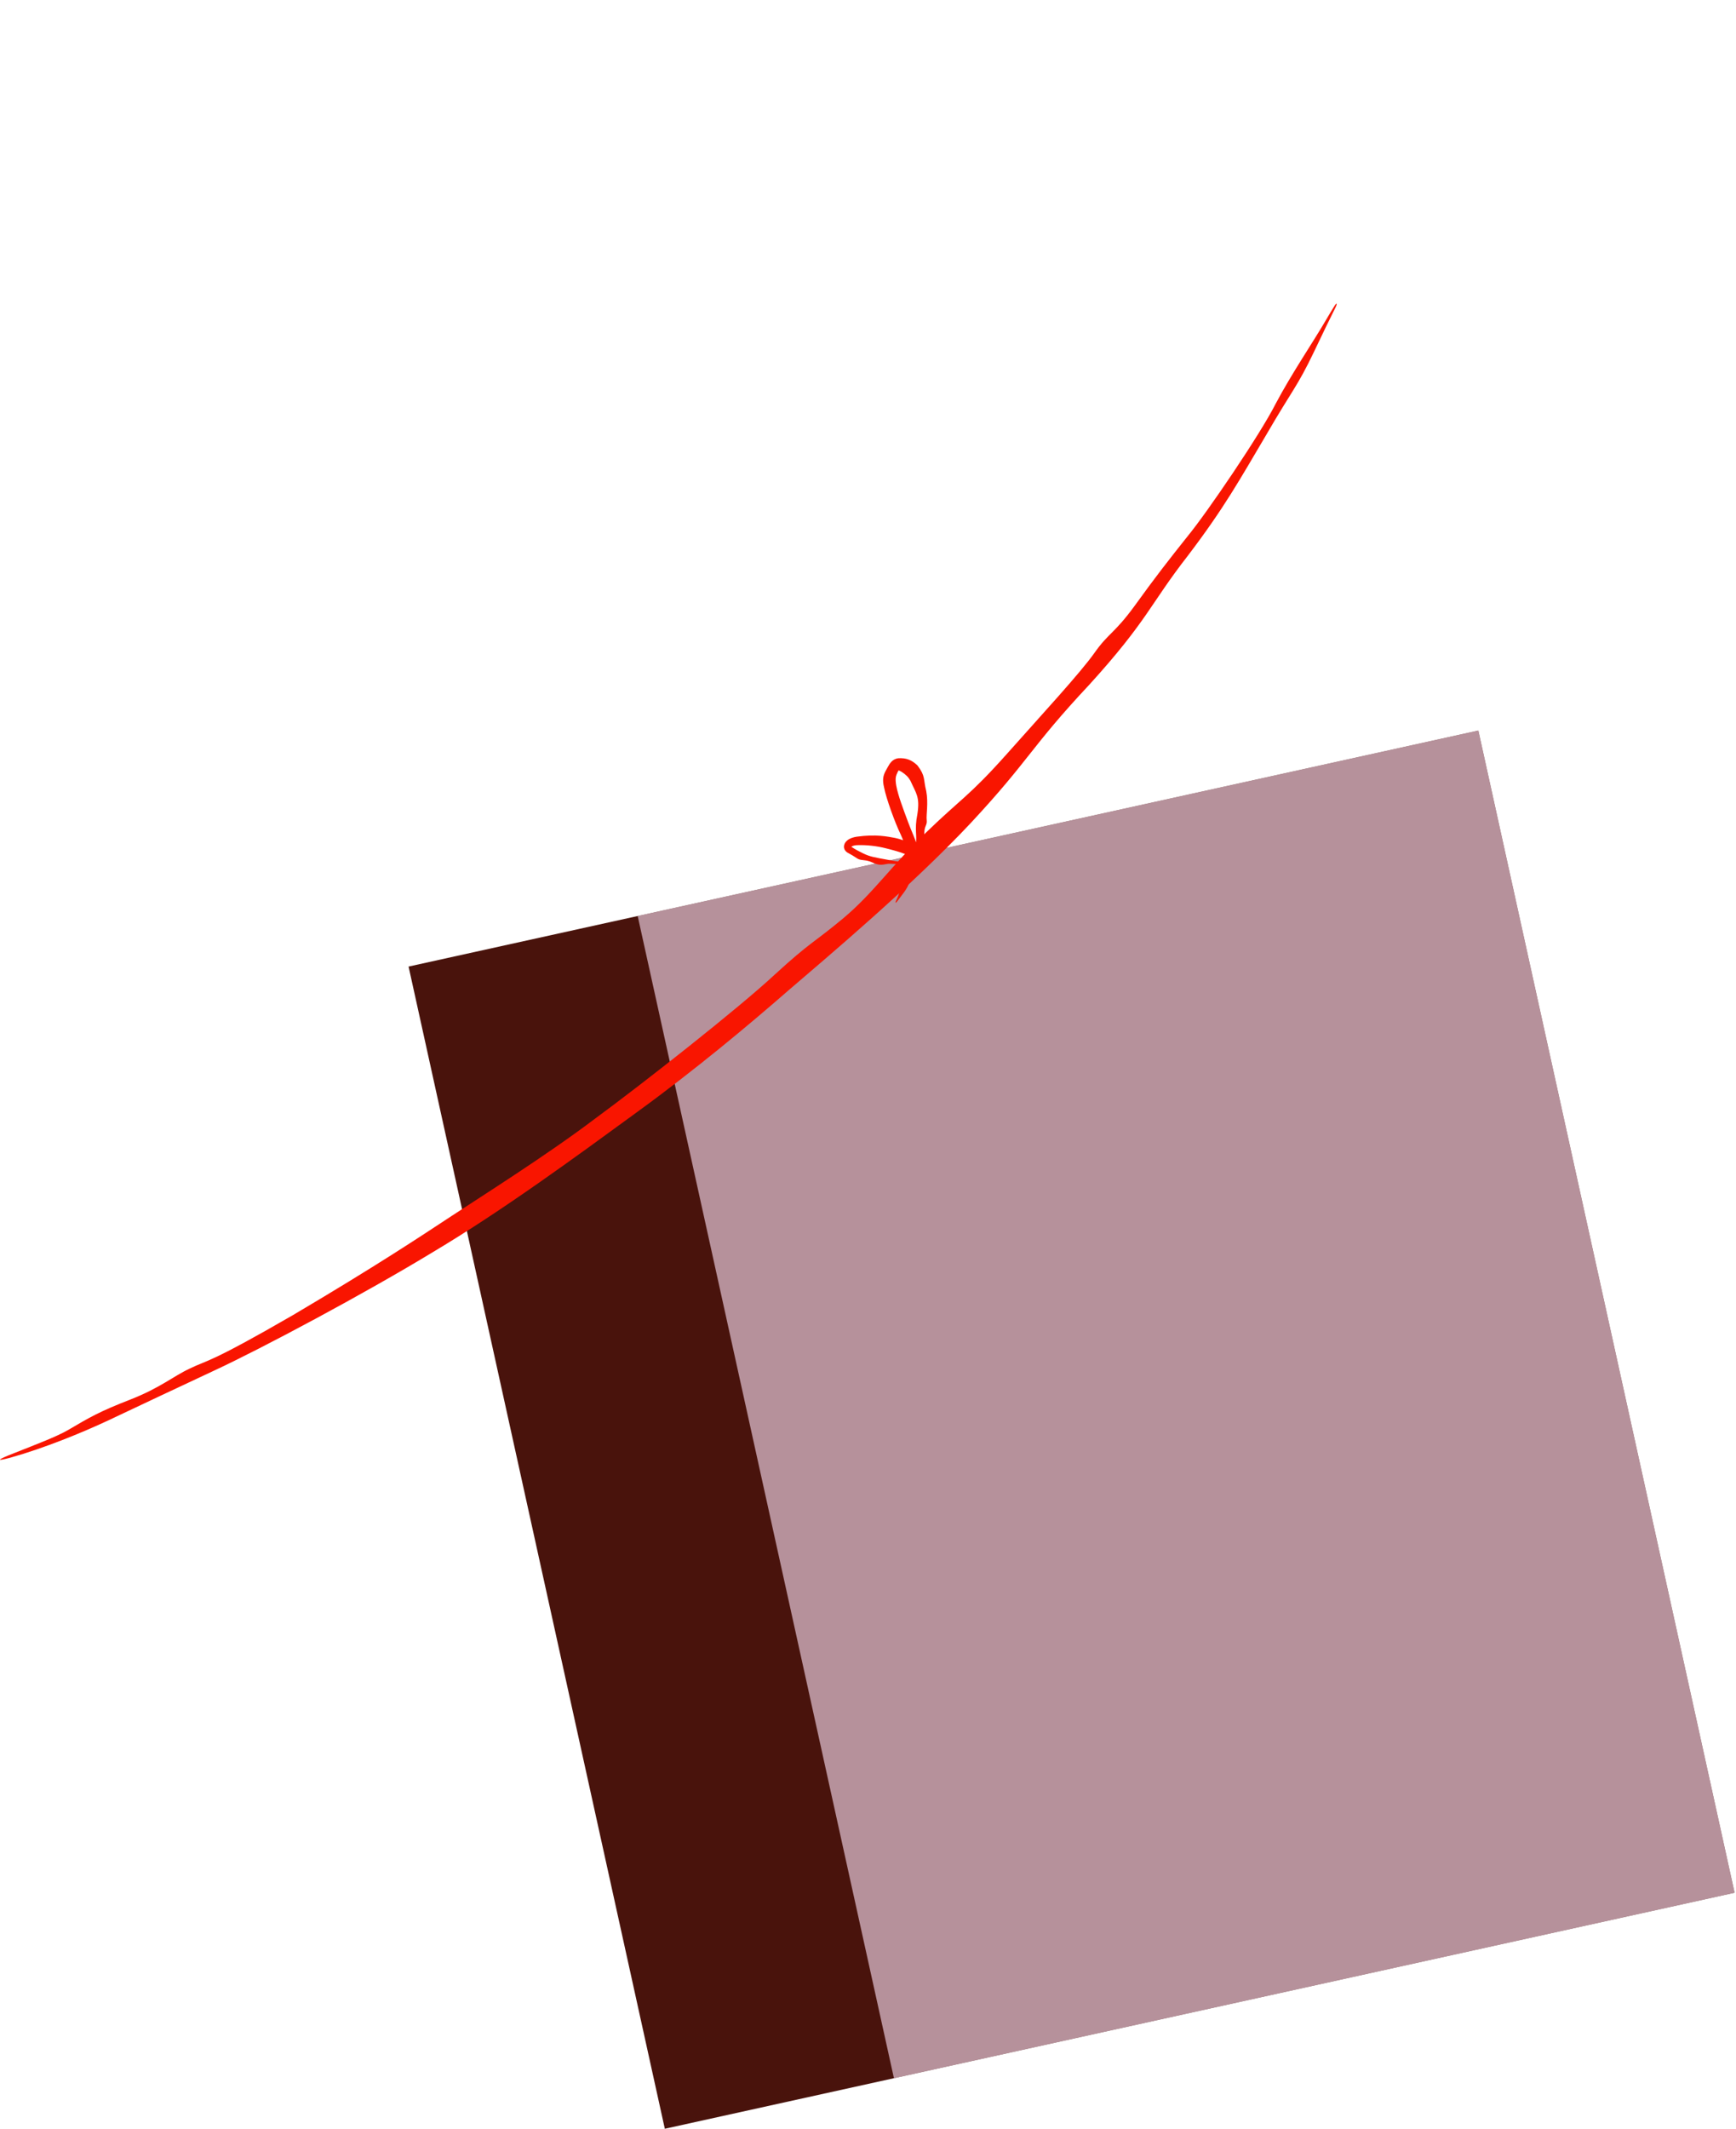 <svg xmlns="http://www.w3.org/2000/svg" xmlns:xlink="http://www.w3.org/1999/xlink" width="1160" height="1422" viewBox="0 0 1160 1422" fill="none"><rect x="430.228" y="610.983" width="571" height="795" rx="5" transform="rotate(-12.438 430.228 610.983)" fill="url(#pattern0_1065_348)"></rect><path d="M273.007 645.66L987.827 488L1159.06 1264.34L444.236 1422L273.007 645.66Z" fill="#49130C" style="mix-blend-mode:color"></path><path d="M426.103 611.893L987.827 488L1159.06 1264.34L597.332 1388.23L426.103 611.893Z" fill="#FFE5FA" fill-opacity="0.6"></path><path d="M563.636 613.272C583.876 596.216 595.701 578.17 618.934 555.984C642.187 533.479 647.429 531.969 672.119 504.368C696.695 476.729 721.831 449.536 731.373 436.052C740.86 422.614 744.58 423.354 758.398 404.374C772.009 385.477 780.85 374.185 793.557 358.22C806.562 342.413 842.073 290.174 852.363 269.771C863.088 249.494 877.788 227.946 885.699 214.303C888.168 210.065 890.18 206.756 891.773 204.244C892.447 203.18 892.905 202.764 893.092 202.861C893.092 202.861 893.092 202.861 893.092 202.861C893.323 202.983 893.134 203.901 892.41 205.346C888.897 212.36 883.751 222.878 877.846 235.367C866.73 258.541 863.641 260.263 846.258 290.225C828.476 320.218 818.425 338.742 793.651 371.311C768.429 403.666 766.903 414.424 727.936 457.321C688.397 499.489 688.139 507.395 648.726 549.701C609.185 591.888 553.326 638.837 526.952 661.476C500.865 684.22 464.944 714.374 425.074 743.321C385.296 772.355 336.187 808.419 289.493 836.266C243.29 864.329 174.959 900.743 142.997 915.591C110.618 930.824 103.308 934.123 72.217 948.885C54.204 957.322 29.239 967.442 7.14 973.66C-3.534 976.551 -1.694 975.018 9.027 970.844C24.695 964.619 37.47 959.842 45.349 955.33C60.206 946.579 66.532 942.883 87.269 934.815C107.278 926.975 115.489 919.449 126.964 914.115C138.713 908.368 139.682 910.931 195.705 878.512C251.506 845.554 281.131 825.835 301.714 812.296C322.005 798.94 365.75 771.384 397.546 747.308C429.732 723.673 493.773 673.319 517.713 650.992C542.05 628.709 543.119 630.36 563.636 613.272Z" fill="#F91500"></path><path d="M593.358 512.13C593.979 511.061 594.609 509.893 595.716 508.752C596.792 507.602 598.586 506.683 600.258 506.501C605.569 506.222 609.062 507.645 612.727 511.011C612.88 511.163 613.031 511.32 613.178 511.482C618.51 518.551 616.894 520.454 618.905 528.392C620.443 536.526 618.775 544.345 619.226 547.834C619.625 551.349 617.668 551.563 617.643 556.452C617.609 561.076 617.085 563.925 616.233 567.702L616.193 567.978C616.116 568.19 616.034 568.41 615.95 568.627C614.85 571.674 612.036 578.89 609.678 584.263C608.797 586.327 608.032 588.14 607.63 589.42C606.17 594.066 602.331 598.17 600.466 600.843C599.883 601.678 599.374 602.306 598.951 602.769C598.772 602.965 598.604 603.008 598.496 602.947C598.496 602.947 598.496 602.947 598.496 602.947C598.362 602.871 598.321 602.635 598.468 602.336C599.177 600.883 600.149 598.658 601.033 595.899C602.635 590.753 604.016 590.813 606.581 584.173C606.723 583.793 606.856 583.421 606.983 583.056C608.875 577.396 609.627 573.307 611.565 566.981L611.512 567.347C611.579 566.853 611.657 566.338 611.746 565.798C613.153 557.388 610.769 555.203 613.03 543.658C614.754 532.245 612.172 530.067 608.328 521.501C607.623 520.275 606.824 519.179 605.9 518.281C604.957 517.368 603.855 516.482 602.765 515.785C601.741 515.082 600.389 514.621 600.412 514.592C600.439 514.566 600.615 514.506 600.726 514.412C600.842 514.32 600.851 514.24 600.762 514.294C600.576 514.392 600.17 514.967 599.826 515.713C599.175 517.123 598.841 517.875 598.65 518.785C598.459 519.677 598.425 520.664 598.486 521.636C598.561 522.782 598.7 523.846 598.871 524.753C600.073 531.364 603.414 540.072 606.922 549.507C607.91 552.209 609.111 555.009 610.366 558.054C610.989 559.591 611.628 561.124 612.192 563C612.429 564.023 612.861 564.74 612.672 567.039C612.548 567.721 612.435 568.542 611.473 569.682C610.489 570.797 609.103 571.214 608.123 571.243C607.37 571.28 606.683 571.135 606.269 571.021C605.866 570.91 605.5 570.775 605.146 570.623C601.028 568.985 596.18 567.717 591.753 566.612C586.266 565.225 579.343 564.333 573.005 564.556C571.52 564.579 570.093 564.885 569.287 565.359C568.875 565.579 568.762 565.837 568.756 565.648C568.744 565.562 568.667 565.42 568.624 565.413C568.581 565.399 568.611 565.482 568.721 565.57C570.232 566.565 571.634 567.383 572.8 568.036C579.133 571.401 580.9 572.048 587.728 573.336C591.667 573.982 597.04 575.184 601.64 575.728C602.775 575.846 603.257 575.817 603.226 576.078C603.193 576.353 602.375 576.793 601.155 576.958C597.516 577.42 594.67 576.69 592.763 577.11C588.929 577.864 587.179 578.07 582.856 576.108C578.595 574.094 575.955 575.01 573.426 573.787C571.631 572.843 571.323 572.25 566.45 569.624C565.672 569.179 564.611 568.395 564.121 566.843C563.617 565.28 564.21 563.57 564.983 562.59C566.592 560.571 568.628 559.803 570.814 559.231C571.384 559.093 571.92 558.992 572.466 558.912C585.586 557.107 593.051 558.849 598.098 559.745C600.626 560.276 604.208 561.359 608.378 563.285C608.474 563.343 608.53 563.353 608.327 563.321C608.206 563.307 608.051 563.28 607.697 563.309C607.299 563.345 606.728 563.477 606.137 563.896C604.858 564.889 604.905 565.821 604.87 565.963C604.863 566.182 604.89 566.115 604.882 566.006C604.852 565.464 604.555 564.359 604.218 563.347C603.532 561.284 602.625 559.113 601.72 557.154C598.11 549.739 592.174 533.446 590.771 526.152C590.413 524.694 590.223 523.481 590.136 522.475C589.844 518.533 590.952 516.331 592.865 513.023C593.013 512.748 593.175 512.451 593.358 512.13Z" fill="#F91500"></path><defs><pattern id="pattern0_1065_348" patternContentUnits="objectBoundingBox" width="1" height="1"><use xlink:href="#image0_1065_348" transform="matrix(0.001 0 0 0.001 0 -0.138)"></use></pattern><image id="image0_1065_348" width="900" height="1600" preserveAspectRatio="none"></image></defs></svg>